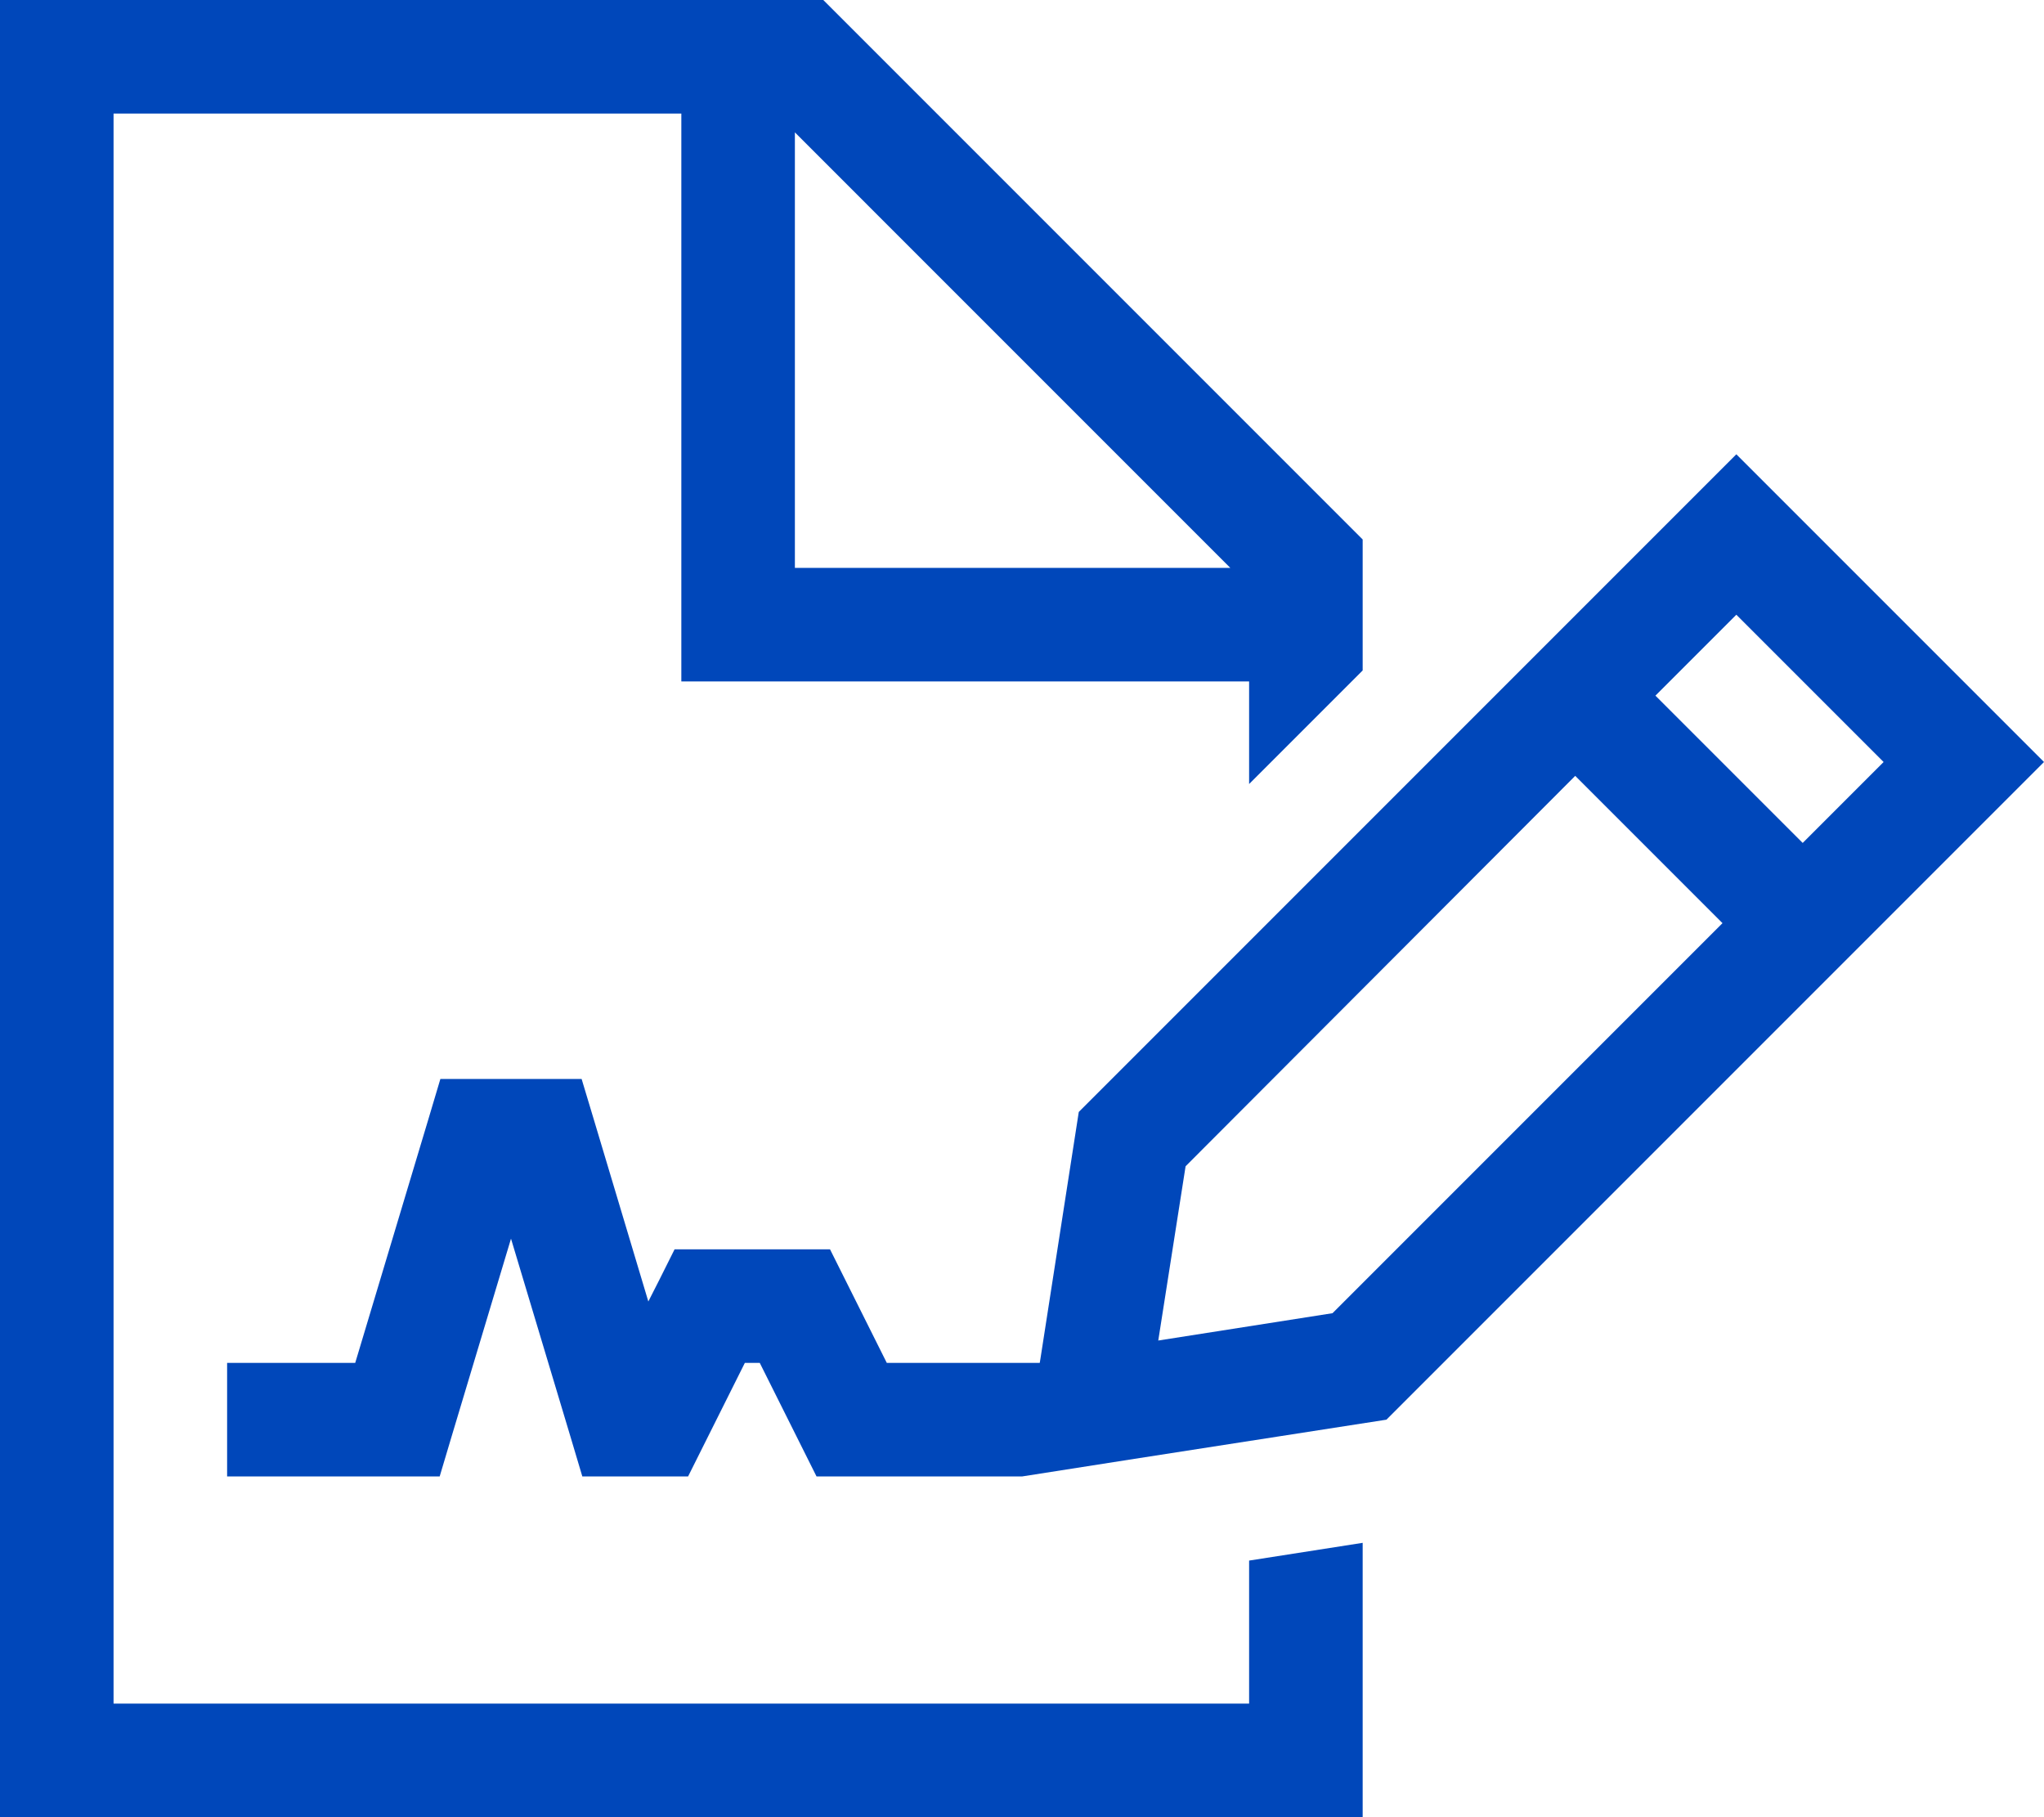 <?xml version="1.0" encoding="utf-8"?>
<!-- Generator: Adobe Illustrator 24.0.2, SVG Export Plug-In . SVG Version: 6.00 Build 0)  -->
<svg version="1.1" id="Layer_1" xmlns="http://www.w3.org/2000/svg" xmlns:xlink="http://www.w3.org/1999/xlink" x="0px" y="0px"
	 viewBox="0 0 576 512" style="enable-background:new 0 0 576 512;" xml:space="preserve">
<style type="text/css">
	.st0{fill:#0047BA;}
</style>
<path class="st0" d="M352,192v28.9l32-32V152L232,0H32H0v32v448v32h32h320h32v-32v-45.3l-32,5V480H32V32h160v144v16h16H352z
	 M346.7,160H224V37.3L346.7,160z M136,304h-11.9l-3.4,11.4L100.1,384H80H64v32h16h32h11.9l3.4-11.4L144,349l16.7,55.6l3.4,11.4H176
	h8h9.9l4.4-8.8l11.6-23.2h4.2l11.6,23.2l4.4,8.8h9.9h16h16h16l0,0l33.2-5.2l69.5-10.8l162.7-162.7l22.6-22.6l-22.6-22.6L489.3,128
	L304,313.3l-10.8,69.5L293,384h-5h-16h-16h-6.1l-11.6-23.2l-4.4-8.8H224h-24h-9.9l-4.4,8.8l-3,5.9l-15.4-51.4l-3.4-11.3H152H136z
	 M466.5,196l22.8-22.8l41.5,41.5L508,237.5L466.5,196z M443.9,218.6l41.5,41.5L375.5,370l-49.1,7.7l7.7-49.1L443.9,218.6z"/>
</svg>
